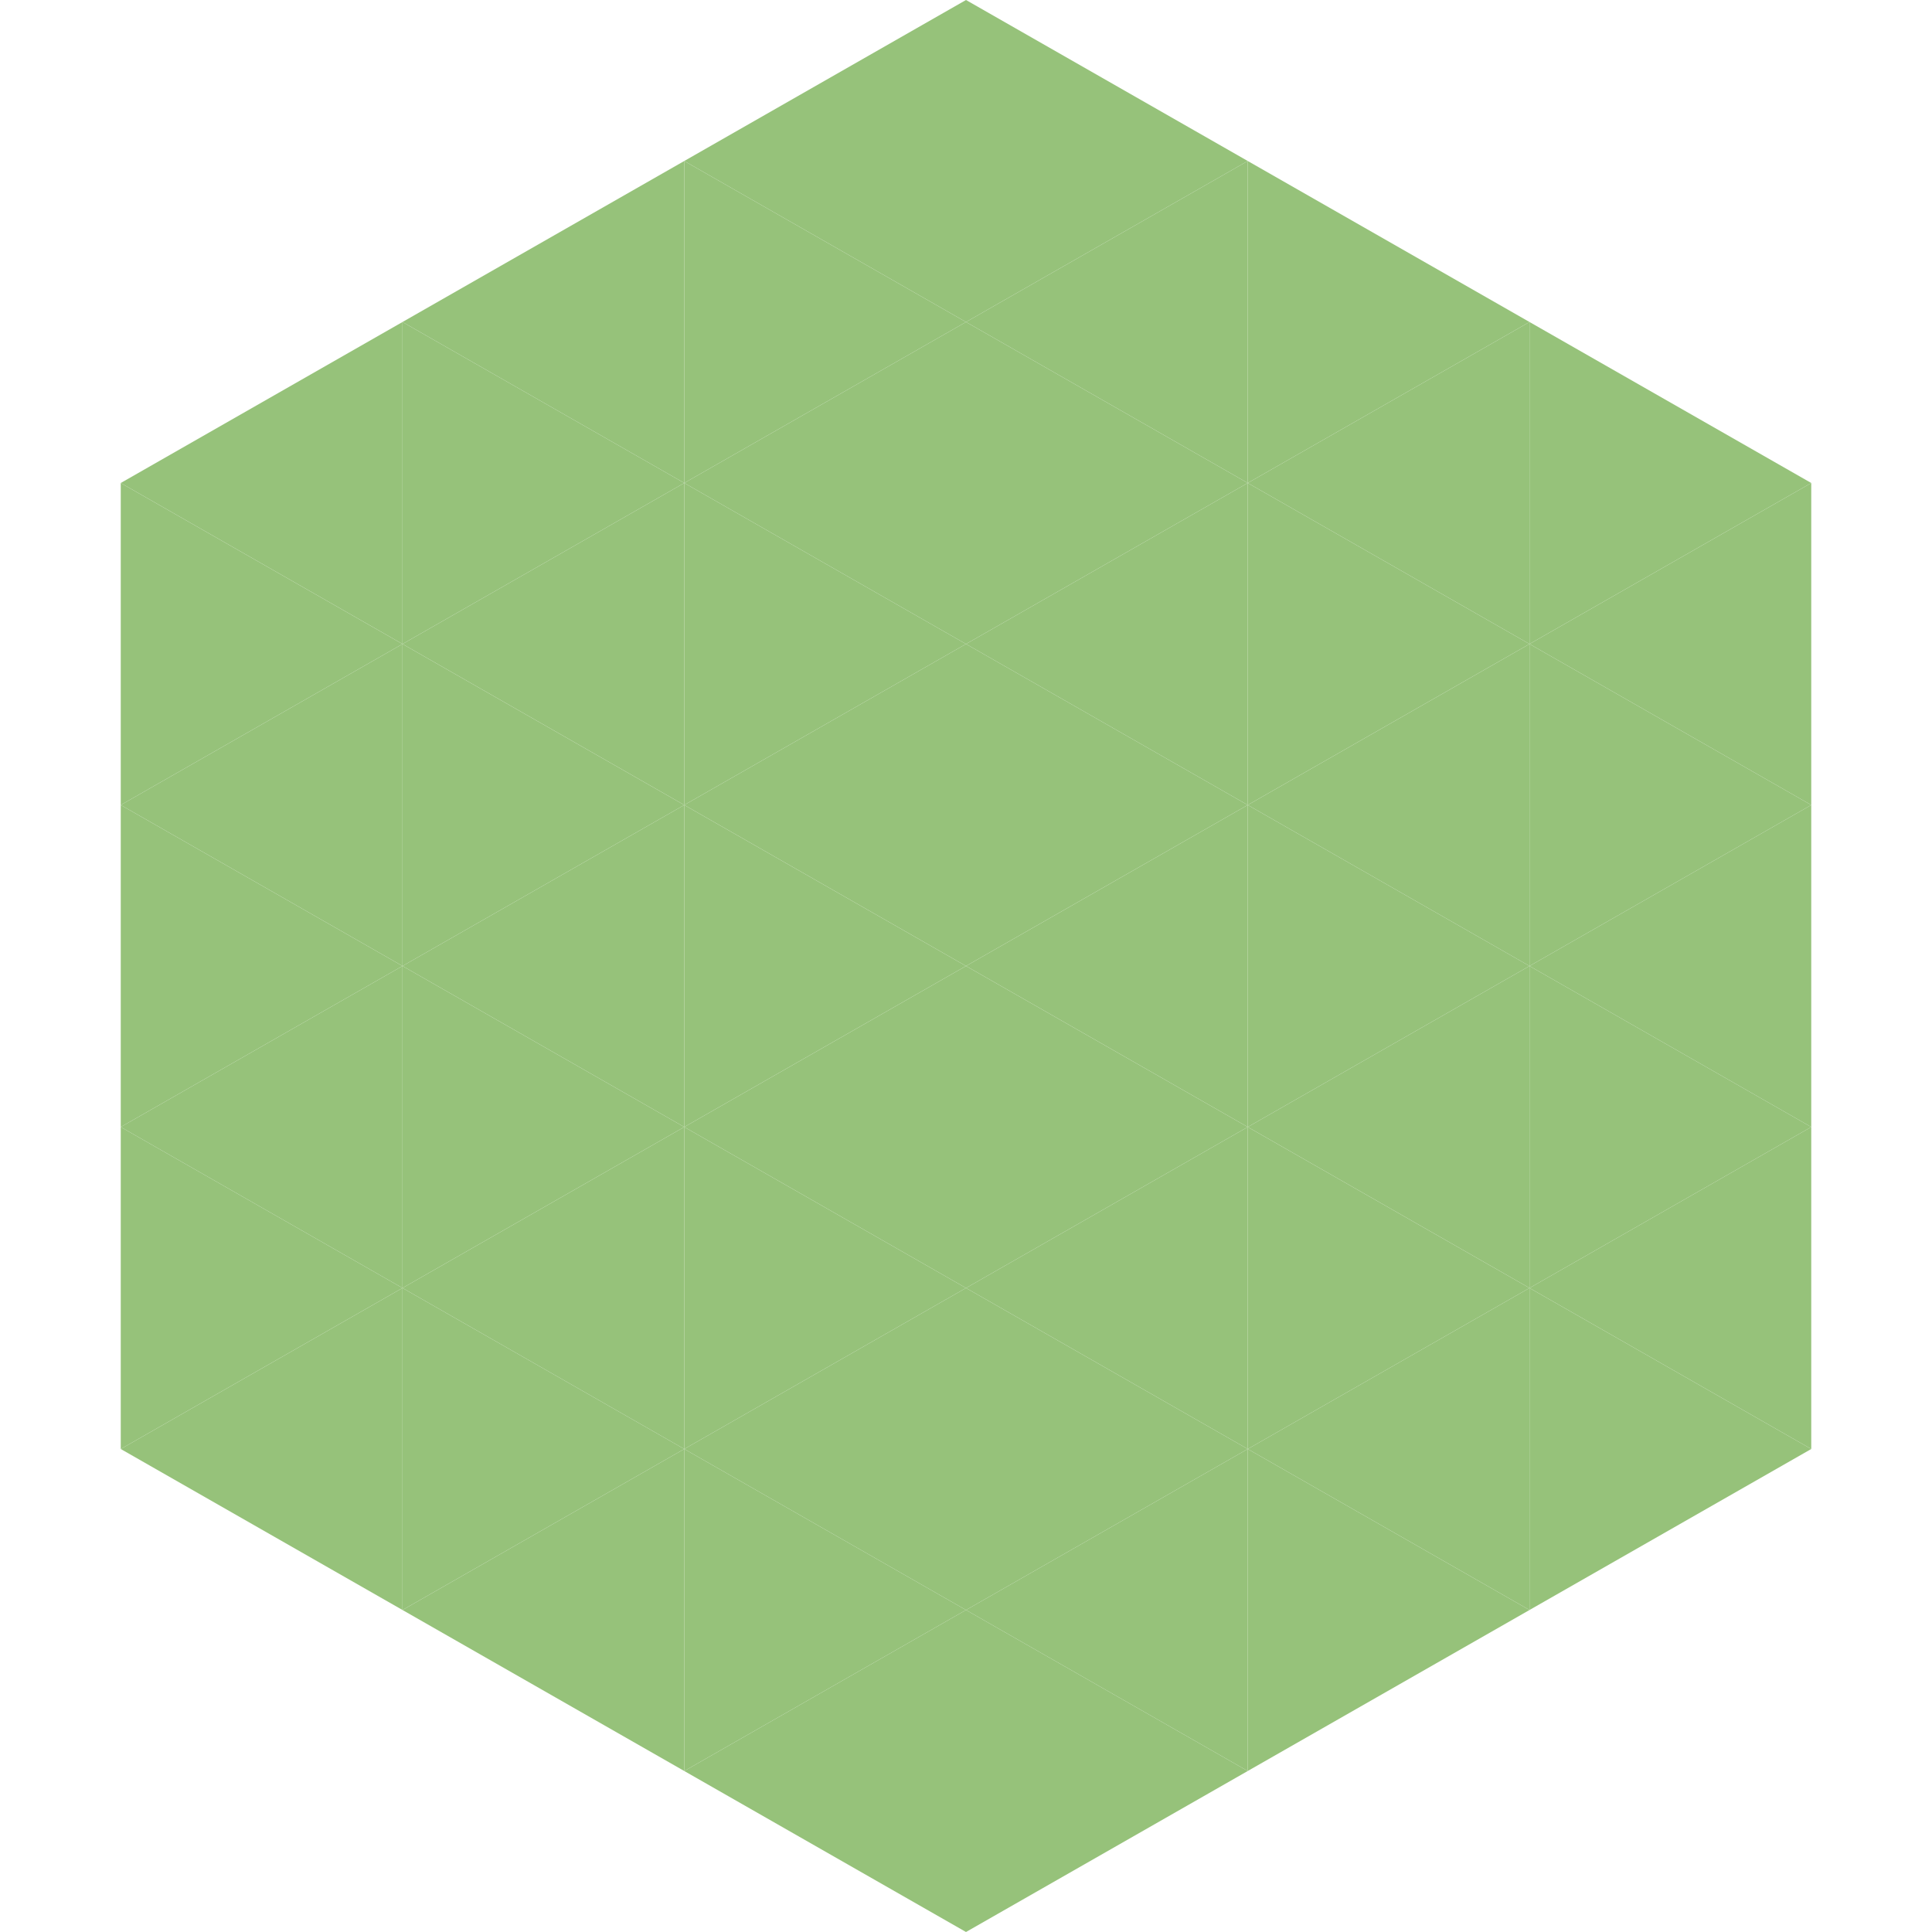 <?xml version="1.0"?>
<!-- Generated by SVGo -->
<svg width="240" height="240"
     xmlns="http://www.w3.org/2000/svg"
     xmlns:xlink="http://www.w3.org/1999/xlink">
<polygon points="50,40 15,60 50,80" style="fill:rgb(150,194,122)" />
<polygon points="190,40 225,60 190,80" style="fill:rgb(150,194,122)" />
<polygon points="15,60 50,80 15,100" style="fill:rgb(150,194,122)" />
<polygon points="225,60 190,80 225,100" style="fill:rgb(150,194,122)" />
<polygon points="50,80 15,100 50,120" style="fill:rgb(150,194,122)" />
<polygon points="190,80 225,100 190,120" style="fill:rgb(150,194,122)" />
<polygon points="15,100 50,120 15,140" style="fill:rgb(150,194,122)" />
<polygon points="225,100 190,120 225,140" style="fill:rgb(150,194,122)" />
<polygon points="50,120 15,140 50,160" style="fill:rgb(150,194,122)" />
<polygon points="190,120 225,140 190,160" style="fill:rgb(150,194,122)" />
<polygon points="15,140 50,160 15,180" style="fill:rgb(150,194,122)" />
<polygon points="225,140 190,160 225,180" style="fill:rgb(150,194,122)" />
<polygon points="50,160 15,180 50,200" style="fill:rgb(150,194,122)" />
<polygon points="190,160 225,180 190,200" style="fill:rgb(150,194,122)" />
<polygon points="15,180 50,200 15,220" style="fill:rgb(255,255,255); fill-opacity:0" />
<polygon points="225,180 190,200 225,220" style="fill:rgb(255,255,255); fill-opacity:0" />
<polygon points="50,0 85,20 50,40" style="fill:rgb(255,255,255); fill-opacity:0" />
<polygon points="190,0 155,20 190,40" style="fill:rgb(255,255,255); fill-opacity:0" />
<polygon points="85,20 50,40 85,60" style="fill:rgb(150,194,122)" />
<polygon points="155,20 190,40 155,60" style="fill:rgb(150,194,122)" />
<polygon points="50,40 85,60 50,80" style="fill:rgb(150,194,122)" />
<polygon points="190,40 155,60 190,80" style="fill:rgb(150,194,122)" />
<polygon points="85,60 50,80 85,100" style="fill:rgb(150,194,122)" />
<polygon points="155,60 190,80 155,100" style="fill:rgb(150,194,122)" />
<polygon points="50,80 85,100 50,120" style="fill:rgb(150,194,122)" />
<polygon points="190,80 155,100 190,120" style="fill:rgb(150,194,122)" />
<polygon points="85,100 50,120 85,140" style="fill:rgb(150,194,122)" />
<polygon points="155,100 190,120 155,140" style="fill:rgb(150,194,122)" />
<polygon points="50,120 85,140 50,160" style="fill:rgb(150,194,122)" />
<polygon points="190,120 155,140 190,160" style="fill:rgb(150,194,122)" />
<polygon points="85,140 50,160 85,180" style="fill:rgb(150,194,122)" />
<polygon points="155,140 190,160 155,180" style="fill:rgb(150,194,122)" />
<polygon points="50,160 85,180 50,200" style="fill:rgb(150,194,122)" />
<polygon points="190,160 155,180 190,200" style="fill:rgb(150,194,122)" />
<polygon points="85,180 50,200 85,220" style="fill:rgb(150,194,122)" />
<polygon points="155,180 190,200 155,220" style="fill:rgb(150,194,122)" />
<polygon points="120,0 85,20 120,40" style="fill:rgb(150,194,122)" />
<polygon points="120,0 155,20 120,40" style="fill:rgb(150,194,122)" />
<polygon points="85,20 120,40 85,60" style="fill:rgb(150,194,122)" />
<polygon points="155,20 120,40 155,60" style="fill:rgb(150,194,122)" />
<polygon points="120,40 85,60 120,80" style="fill:rgb(150,194,122)" />
<polygon points="120,40 155,60 120,80" style="fill:rgb(150,194,122)" />
<polygon points="85,60 120,80 85,100" style="fill:rgb(150,194,122)" />
<polygon points="155,60 120,80 155,100" style="fill:rgb(150,194,122)" />
<polygon points="120,80 85,100 120,120" style="fill:rgb(150,194,122)" />
<polygon points="120,80 155,100 120,120" style="fill:rgb(150,194,122)" />
<polygon points="85,100 120,120 85,140" style="fill:rgb(150,194,122)" />
<polygon points="155,100 120,120 155,140" style="fill:rgb(150,194,122)" />
<polygon points="120,120 85,140 120,160" style="fill:rgb(150,194,122)" />
<polygon points="120,120 155,140 120,160" style="fill:rgb(150,194,122)" />
<polygon points="85,140 120,160 85,180" style="fill:rgb(150,194,122)" />
<polygon points="155,140 120,160 155,180" style="fill:rgb(150,194,122)" />
<polygon points="120,160 85,180 120,200" style="fill:rgb(150,194,122)" />
<polygon points="120,160 155,180 120,200" style="fill:rgb(150,194,122)" />
<polygon points="85,180 120,200 85,220" style="fill:rgb(150,194,122)" />
<polygon points="155,180 120,200 155,220" style="fill:rgb(150,194,122)" />
<polygon points="120,200 85,220 120,240" style="fill:rgb(150,194,122)" />
<polygon points="120,200 155,220 120,240" style="fill:rgb(150,194,122)" />
<polygon points="85,220 120,240 85,260" style="fill:rgb(255,255,255); fill-opacity:0" />
<polygon points="155,220 120,240 155,260" style="fill:rgb(255,255,255); fill-opacity:0" />
</svg>
